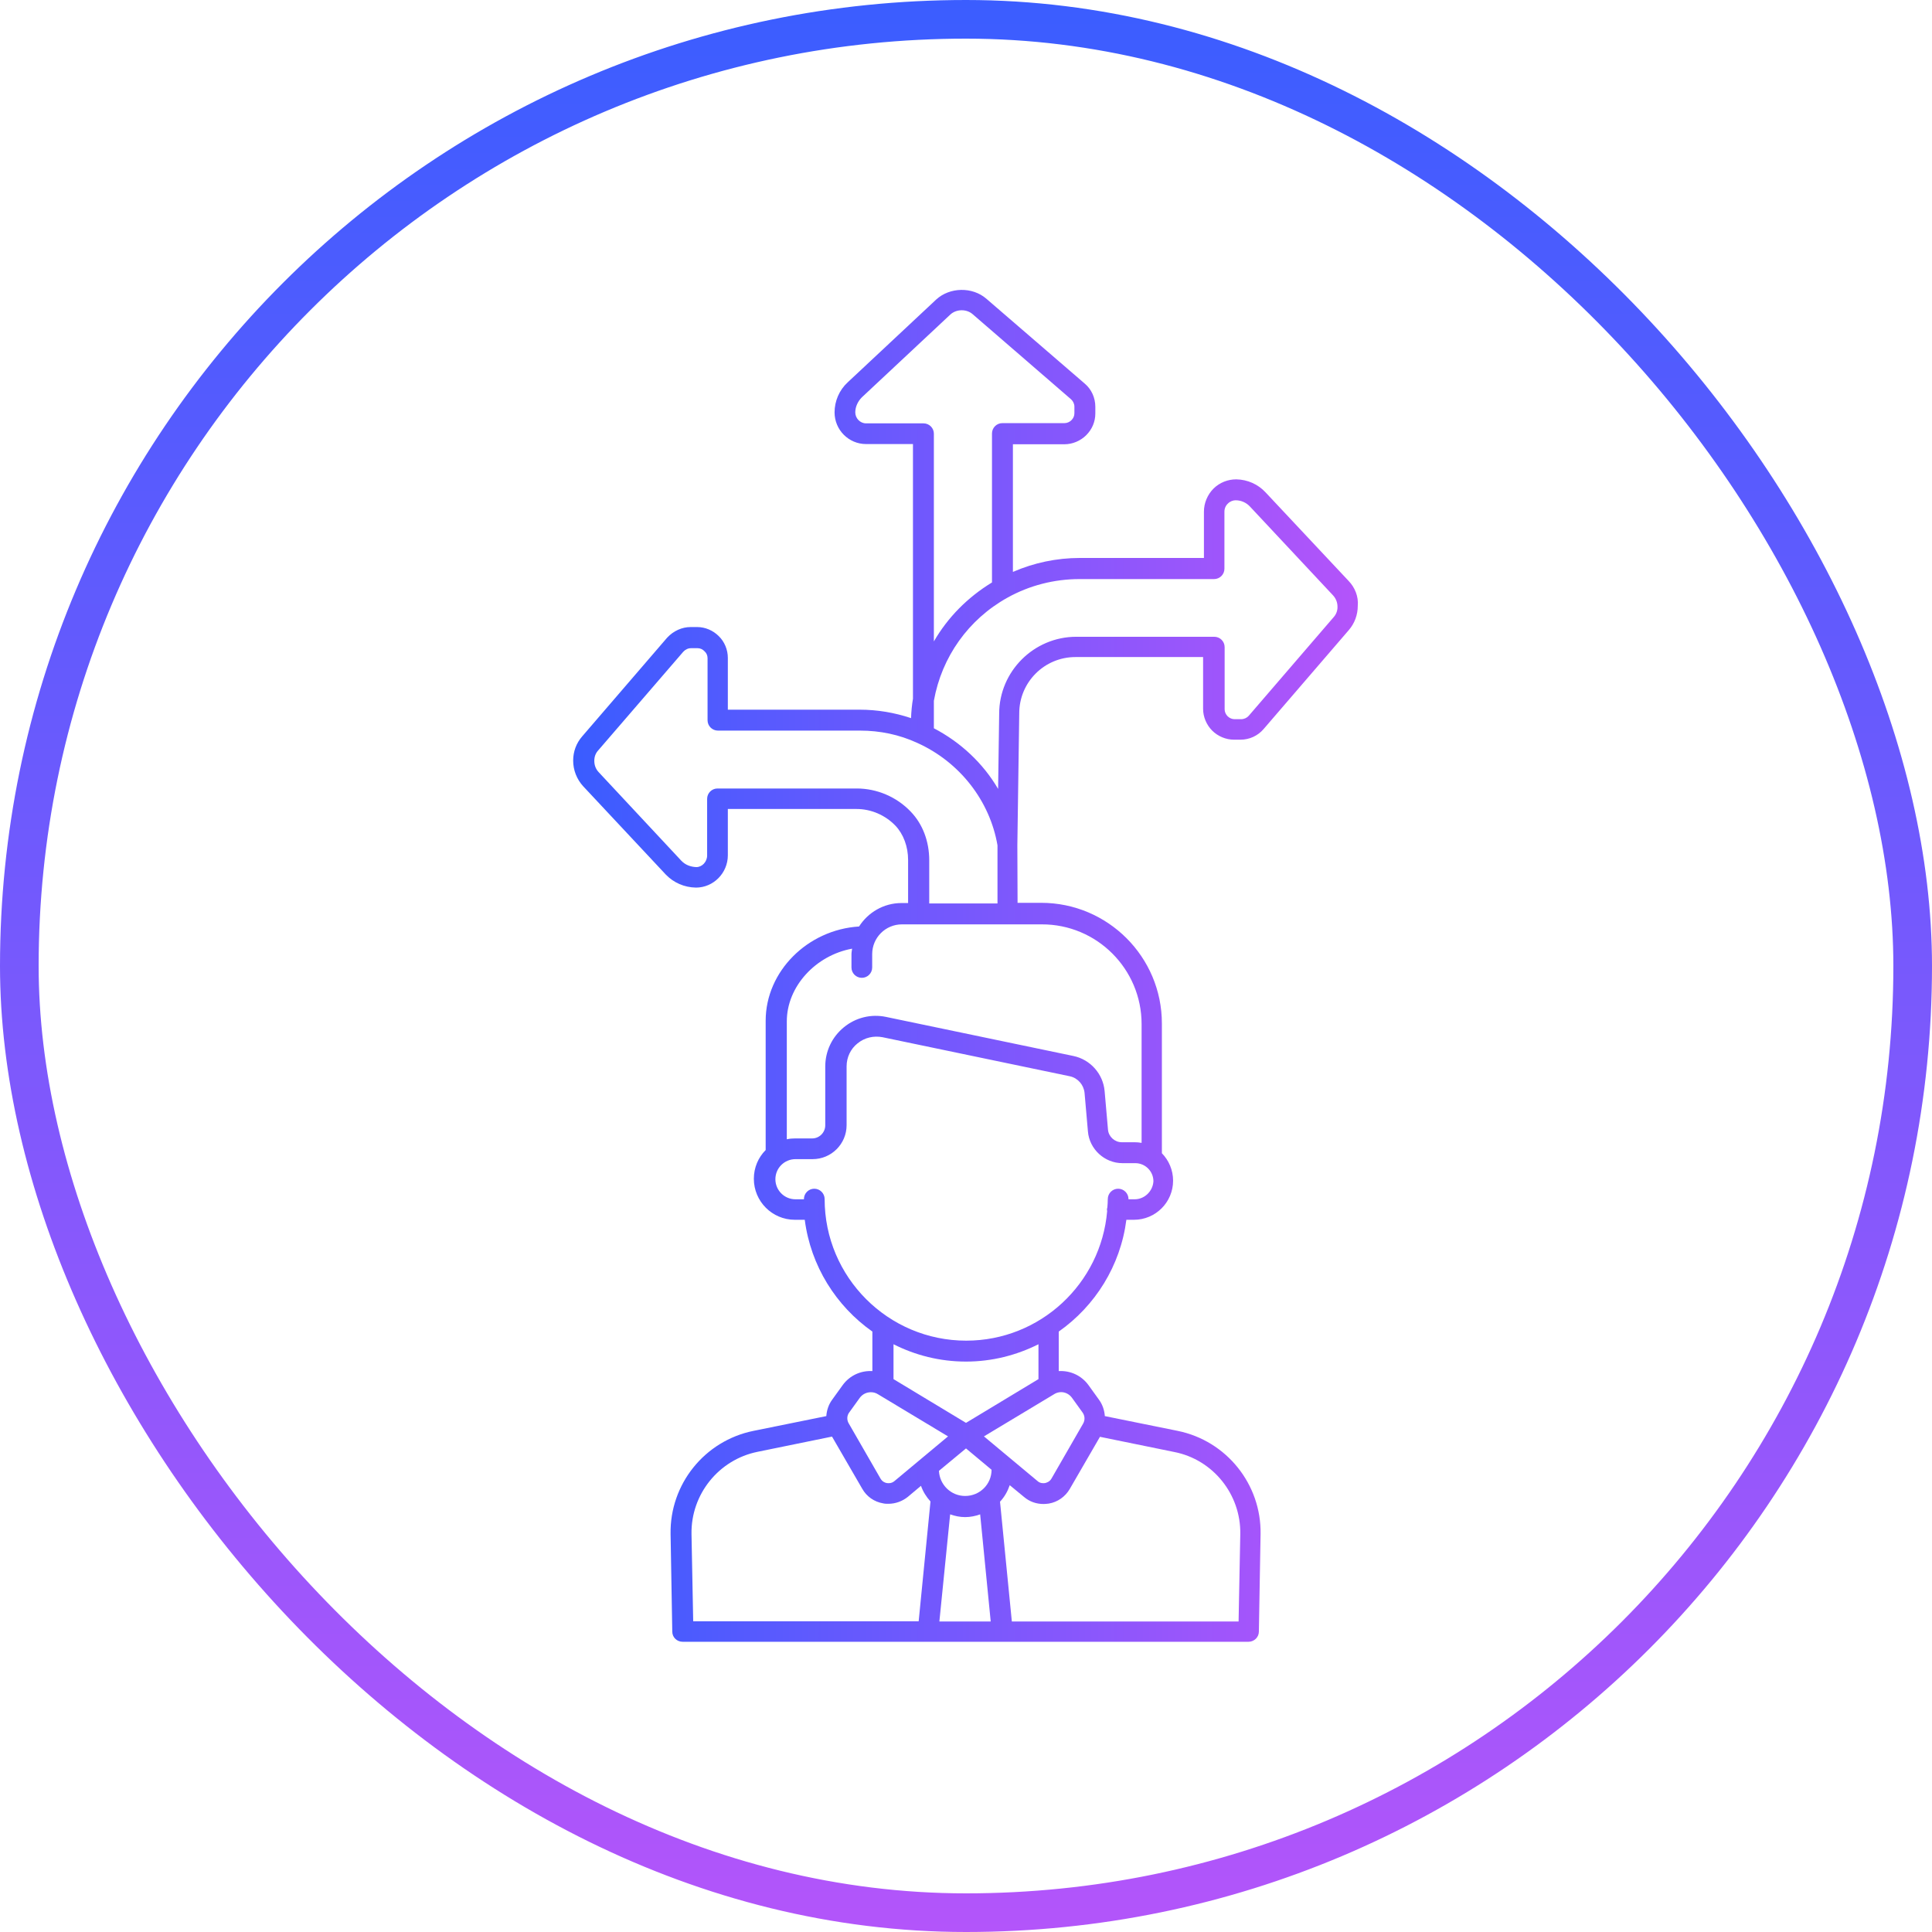 <?xml version="1.0" encoding="UTF-8"?> <svg xmlns="http://www.w3.org/2000/svg" width="100" height="100" viewBox="0 0 100 100" fill="none"><rect x="1" y="1" width="98" height="98" rx="49" stroke="url(#paint0_linear_62_1325)" stroke-width="2"></rect><path d="M69.797 30.061L65.509 25.489C65.115 25.062 64.569 24.822 63.989 24.811C63.551 24.811 63.136 24.975 62.819 25.281C62.501 25.598 62.315 26.036 62.315 26.484V28.88H55.884C54.692 28.88 53.511 29.131 52.428 29.602V22.995H55.097C55.512 22.995 55.928 22.82 56.223 22.525C56.529 22.219 56.694 21.825 56.694 21.398V21.059C56.694 20.589 56.497 20.151 56.147 19.856L51.05 15.459C50.328 14.836 49.158 14.858 48.458 15.503L43.875 19.791C43.437 20.195 43.197 20.764 43.197 21.344C43.197 22.252 43.929 22.984 44.826 22.984H47.255V36.164C47.2 36.492 47.167 36.831 47.156 37.17C46.303 36.886 45.417 36.733 44.498 36.733H37.673V34.053C37.673 33.627 37.498 33.211 37.203 32.926C36.908 32.631 36.503 32.456 36.087 32.456H35.748C35.3 32.456 34.862 32.653 34.534 33.003L30.137 38.111C29.831 38.461 29.667 38.898 29.667 39.369C29.667 39.861 29.853 40.331 30.181 40.692L34.469 45.275C34.873 45.691 35.42 45.931 36.022 45.942C36.929 45.942 37.673 45.188 37.673 44.269V41.873H44.334C45.089 41.873 45.822 42.191 46.347 42.737C46.762 43.175 47.003 43.82 47.003 44.509V46.741H46.664C45.734 46.741 44.925 47.233 44.465 47.955C41.808 48.119 39.631 50.273 39.631 52.833V59.526C39.248 59.909 39.019 60.434 39.019 61.014C39.019 62.184 39.97 63.136 41.14 63.136H41.654C41.961 65.52 43.273 67.598 45.154 68.922V70.967C44.564 70.934 43.984 71.186 43.612 71.7L43.076 72.444C42.89 72.695 42.792 72.991 42.77 73.297L38.997 74.062C36.47 74.576 34.665 76.819 34.709 79.4L34.797 84.453C34.797 84.748 35.037 84.978 35.333 84.978H64.623C64.919 84.978 65.159 84.737 65.159 84.453L65.247 79.4C65.29 76.83 63.486 74.576 60.959 74.062L57.186 73.297C57.164 72.991 57.065 72.695 56.88 72.444L56.344 71.7C55.972 71.186 55.392 70.934 54.801 70.967V68.922C56.683 67.598 57.995 65.52 58.301 63.136H58.695C59.811 63.136 60.719 62.228 60.719 61.112C60.719 60.566 60.5 60.062 60.139 59.691V52.975C60.139 49.53 57.339 46.73 53.894 46.73H52.669L52.658 43.766C52.658 43.755 52.658 43.755 52.658 43.744L52.756 36.919C52.756 35.311 54.058 34.009 55.665 34.009H62.272V36.689C62.272 37.105 62.447 37.52 62.742 37.816C63.037 38.111 63.453 38.286 63.869 38.286H64.208C64.667 38.286 65.105 38.089 65.411 37.728L69.808 32.62C70.114 32.27 70.278 31.822 70.278 31.363C70.322 30.881 70.136 30.411 69.797 30.061ZM44.826 21.913C44.52 21.913 44.269 21.65 44.269 21.344C44.269 21.059 44.4 20.775 44.608 20.567L49.19 16.28C49.497 15.995 50.022 15.984 50.339 16.258L55.436 20.666C55.545 20.764 55.611 20.906 55.611 21.048V21.387C55.611 21.53 55.556 21.65 55.458 21.748C55.359 21.847 55.228 21.901 55.097 21.901H51.881C51.586 21.901 51.345 22.142 51.345 22.438V30.148C50.087 30.914 49.059 31.953 48.337 33.2V22.448C48.337 22.153 48.097 21.913 47.801 21.913H44.826ZM43.962 73.1L44.498 72.356C44.64 72.159 44.859 72.061 45.078 72.061C45.209 72.061 45.33 72.094 45.45 72.17L49.07 74.347L46.303 76.655C46.15 76.786 45.997 76.775 45.909 76.764C45.822 76.753 45.669 76.698 45.57 76.523L43.94 73.691C43.82 73.505 43.831 73.264 43.962 73.1ZM50 74.97L51.323 76.075C51.323 76.83 50.711 77.431 49.956 77.431C49.223 77.431 48.633 76.852 48.6 76.13L50 74.97ZM49.179 78.383C49.431 78.47 49.683 78.525 49.956 78.525C50.23 78.525 50.492 78.47 50.733 78.383L51.279 83.928H48.622L49.179 78.383ZM35.792 79.4C35.759 77.344 37.203 75.55 39.215 75.145L43.065 74.358L44.63 77.059C44.859 77.464 45.253 77.737 45.712 77.814C45.8 77.836 45.898 77.836 45.986 77.836C46.347 77.836 46.708 77.705 46.992 77.475L47.67 76.906C47.779 77.213 47.944 77.475 48.162 77.716L47.55 83.917H35.88L35.792 79.4ZM64.197 79.4L64.109 83.928H52.373L51.761 77.727C51.99 77.486 52.154 77.191 52.264 76.873L53.008 77.486C53.292 77.727 53.642 77.847 54.014 77.847C54.101 77.847 54.2 77.836 54.287 77.825C54.747 77.748 55.14 77.464 55.37 77.07L56.934 74.369L60.784 75.156C62.786 75.55 64.23 77.344 64.197 79.4ZM55.49 72.356L56.026 73.1C56.158 73.275 56.169 73.505 56.059 73.691L54.429 76.523C54.331 76.698 54.178 76.742 54.09 76.764C54.003 76.775 53.839 76.786 53.697 76.655L50.929 74.347L54.55 72.17C54.867 71.963 55.272 72.05 55.49 72.356ZM53.751 71.383L50 73.647L46.248 71.383V69.578C47.375 70.147 48.644 70.475 50 70.475C51.345 70.475 52.614 70.147 53.751 69.578V71.383ZM58.728 62.075H58.411V62.064C58.411 61.769 58.17 61.528 57.875 61.528C57.58 61.528 57.339 61.769 57.339 62.064C57.339 62.206 57.328 62.348 57.317 62.491C57.306 62.534 57.295 62.567 57.295 62.611C57.295 62.633 57.306 62.655 57.306 62.688C56.989 66.439 53.839 69.392 50.011 69.392C45.964 69.392 42.683 66.1 42.683 62.064C42.683 61.769 42.442 61.528 42.147 61.528C41.851 61.528 41.611 61.769 41.611 62.064V62.075H41.173C40.594 62.075 40.134 61.605 40.134 61.036C40.134 60.456 40.605 59.997 41.173 59.997H42.059C43.033 59.997 43.82 59.209 43.82 58.236V55.195C43.82 54.725 44.028 54.288 44.389 54.003C44.75 53.708 45.22 53.598 45.679 53.686L55.381 55.709C55.786 55.797 56.092 56.147 56.136 56.562L56.311 58.564C56.387 59.483 57.175 60.205 58.094 60.205H58.761C59.286 60.205 59.701 60.631 59.701 61.145C59.669 61.659 59.242 62.075 58.728 62.075ZM59.089 53.008V59.155C58.969 59.133 58.848 59.122 58.728 59.122H58.061C57.7 59.122 57.383 58.837 57.35 58.477L57.175 56.475C57.098 55.589 56.442 54.845 55.567 54.659L45.865 52.636C45.089 52.472 44.29 52.669 43.678 53.172C43.065 53.675 42.715 54.408 42.715 55.206V58.247C42.715 58.619 42.409 58.925 42.037 58.925H41.151C41.009 58.925 40.867 58.936 40.725 58.969V52.866C40.725 51.05 42.234 49.442 44.105 49.103C44.094 49.202 44.072 49.289 44.072 49.388V50.077C44.072 50.372 44.312 50.612 44.608 50.612C44.903 50.612 45.144 50.372 45.144 50.077V49.388C45.144 48.534 45.833 47.845 46.686 47.845H53.915C56.77 47.834 59.089 50.153 59.089 53.008ZM48.097 46.763V44.531C48.097 43.547 47.758 42.65 47.134 42.005C46.412 41.25 45.395 40.812 44.345 40.812H37.137C36.842 40.812 36.601 41.053 36.601 41.348V44.28C36.601 44.608 36.339 44.881 36.044 44.881C35.737 44.87 35.464 44.761 35.267 44.553L30.99 39.97C30.837 39.806 30.761 39.609 30.761 39.38C30.761 39.172 30.826 38.986 30.969 38.833L35.365 33.736C35.475 33.616 35.617 33.55 35.77 33.55H36.109C36.24 33.55 36.372 33.605 36.47 33.714C36.569 33.801 36.623 33.933 36.623 34.064V37.28C36.623 37.575 36.864 37.816 37.159 37.816H44.52C45.548 37.816 46.544 38.023 47.473 38.45C49.683 39.445 51.236 41.458 51.63 43.755V43.766V46.763H48.097ZM69.031 31.942L64.634 37.05C64.536 37.159 64.394 37.225 64.24 37.225H63.901C63.77 37.225 63.639 37.17 63.54 37.072C63.442 36.973 63.387 36.842 63.387 36.711V33.495C63.387 33.2 63.147 32.959 62.851 32.959H55.709C53.511 32.959 51.717 34.753 51.717 36.941L51.662 40.834C50.886 39.511 49.737 38.428 48.337 37.695V36.273C48.742 34.009 50.12 32.062 52.144 30.936C53.281 30.302 54.572 29.973 55.873 29.973H62.84C63.136 29.973 63.376 29.733 63.376 29.438V26.484C63.376 26.32 63.442 26.167 63.562 26.058C63.672 25.948 63.825 25.894 63.956 25.894C64.24 25.894 64.514 26.014 64.711 26.233L68.998 30.816C69.14 30.969 69.228 31.177 69.228 31.395C69.239 31.592 69.162 31.8 69.031 31.942Z" fill="url(#paint1_linear_62_1325)"></path><defs><linearGradient id="paint0_linear_62_1325" x1="50" y1="0" x2="50" y2="100" gradientUnits="userSpaceOnUse"><stop stop-color="#3B5DFF"></stop><stop offset="1" stop-color="#B355FA"></stop></linearGradient><linearGradient id="paint1_linear_62_1325" x1="29.682" y1="50" x2="70.317" y2="50" gradientUnits="userSpaceOnUse"><stop stop-color="#3A5CFF"></stop><stop offset="1" stop-color="#B454FA"></stop></linearGradient></defs></svg> 